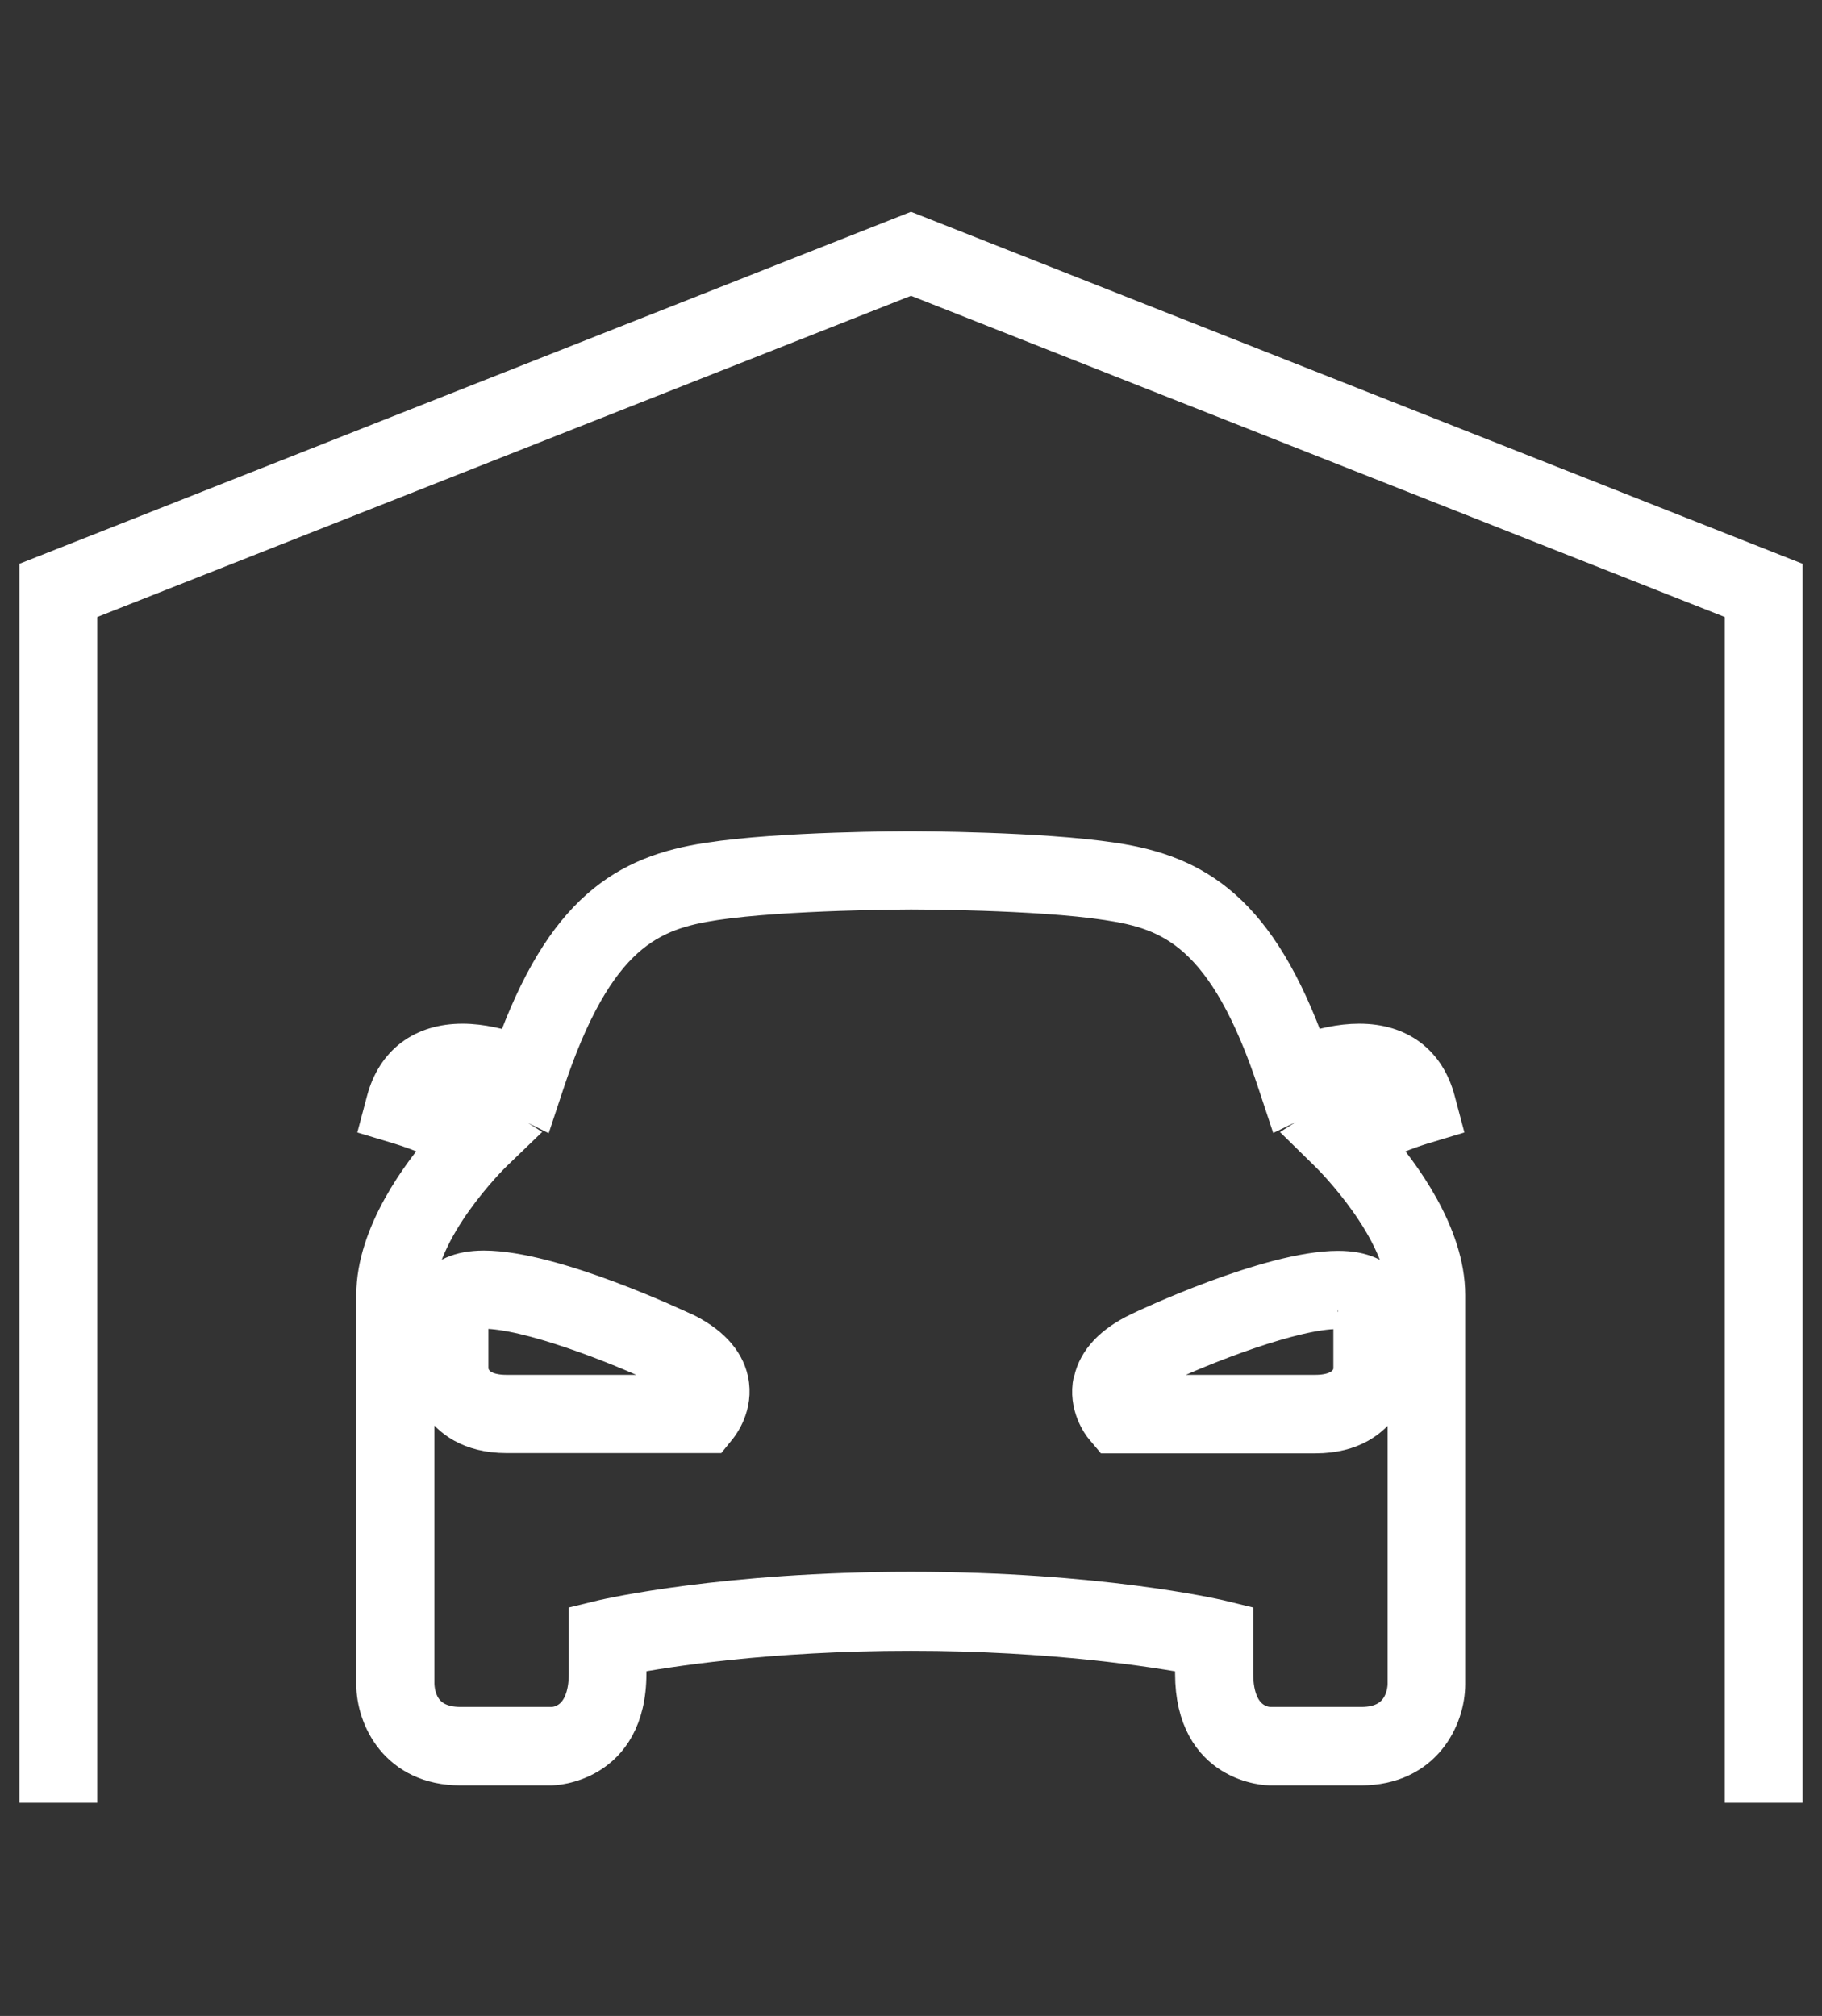 <svg width="47" height="52" viewBox="0 0 47 52" fill="none" xmlns="http://www.w3.org/2000/svg">
<rect x="0" y="0" width="47" height="52" fill="#333333" stroke="none"/>
<path d="M17.823 35.964H13.067C12.226 35.964 12.112 35.483 12.099 35.327V33.856C12.099 33.856 12.099 33.842 12.099 33.835C12.126 33.822 12.226 33.774 12.475 33.774C13.626 33.774 15.913 34.663 17.17 35.259C17.54 35.435 17.769 35.632 17.809 35.815C17.823 35.863 17.816 35.91 17.809 35.958M17.614 34.344C17.48 34.283 14.258 32.757 12.482 32.757C11.191 32.757 11.09 33.598 11.09 33.856V35.368C11.09 35.435 11.117 35.815 11.379 36.195C11.621 36.554 12.112 36.981 13.067 36.981H18.368L18.516 36.798C18.556 36.744 18.946 36.256 18.805 35.605C18.691 35.09 18.287 34.663 17.608 34.337" fill="white"/>
<path d="M36.294 33.395V43.437C36.294 43.552 36.26 44.529 35.117 44.529H32.762C32.668 44.529 31.827 44.488 31.827 43.159V41.857L31.437 41.762C31.309 41.735 28.303 41.043 23.5 41.043C18.697 41.043 15.691 41.735 15.563 41.762L15.173 41.857V43.159C15.173 44.44 14.386 44.529 14.238 44.529H11.883C10.807 44.529 10.713 43.688 10.706 43.437V33.395C10.706 31.686 12.691 29.753 12.711 29.733L13.182 29.279L12.637 28.933C12.637 28.933 12.011 28.539 11.143 28.214C11.318 28.011 11.574 27.916 11.931 27.916C12.61 27.916 13.336 28.261 13.343 28.268L13.861 28.526L14.043 27.977C15.348 24.01 16.8 23.488 18.442 23.237C20.258 22.966 23.473 22.959 23.5 22.959C23.527 22.959 26.749 22.959 28.565 23.237C30.2 23.481 31.659 24.01 32.957 27.977L33.139 28.526L33.657 28.275C33.657 28.275 34.39 27.922 35.069 27.922C35.433 27.922 35.688 28.017 35.856 28.221C34.989 28.546 34.397 28.919 34.363 28.939L33.818 29.285L34.282 29.74C34.282 29.74 36.287 31.692 36.287 33.401M36.697 29.014L37.168 28.872L37.04 28.39C36.785 27.434 36.085 26.905 35.063 26.905C34.572 26.905 34.087 27.027 33.738 27.149C32.433 23.508 30.839 22.552 28.706 22.233C26.816 21.948 23.628 21.942 23.493 21.942C23.359 21.942 20.17 21.942 18.287 22.233C16.161 22.552 14.56 23.508 13.256 27.149C12.906 27.034 12.421 26.905 11.931 26.905C10.915 26.905 10.209 27.434 9.953 28.39L9.825 28.872L10.296 29.014C10.787 29.163 11.224 29.353 11.54 29.509C10.861 30.282 9.691 31.848 9.691 33.401V43.444C9.691 44.291 10.276 45.553 11.877 45.553H14.231C14.231 45.553 16.175 45.525 16.175 43.166V42.691C17.13 42.508 19.787 42.081 23.493 42.081C27.2 42.081 29.857 42.515 30.812 42.691V43.166C30.812 45.532 32.735 45.553 32.756 45.553H35.11C36.711 45.553 37.296 44.291 37.296 43.444V33.401C37.296 31.848 36.126 30.282 35.453 29.509C35.769 29.353 36.206 29.163 36.697 29.014Z" fill="white"/>
<path d="M34.518 33.781C34.767 33.781 34.868 33.828 34.895 33.842C34.895 33.842 34.895 33.856 34.895 33.862V35.334C34.888 35.429 34.814 35.964 33.926 35.964H29.177C29.17 35.924 29.164 35.876 29.177 35.829C29.218 35.639 29.446 35.442 29.816 35.266C31.074 34.669 33.368 33.781 34.511 33.781M28.188 35.612C28.047 36.256 28.43 36.751 28.478 36.805L28.632 36.988H33.933C34.888 36.988 35.379 36.561 35.621 36.202C35.877 35.822 35.904 35.442 35.91 35.374V33.862C35.91 33.605 35.809 32.764 34.518 32.764C32.749 32.764 29.527 34.283 29.392 34.351C28.713 34.676 28.309 35.103 28.195 35.619" fill="white"/>
<path d="M23.5 6L1 14.883V46H2.009V15.575L23.5 7.092L44.991 15.575V46H46V14.883L23.5 6Z" fill="white"/>
<path d="M17.823 35.964H13.067C12.226 35.964 12.112 35.483 12.099 35.327V33.856C12.099 33.856 12.099 33.842 12.099 33.835C12.126 33.822 12.226 33.774 12.475 33.774C13.626 33.774 15.913 34.663 17.17 35.259C17.54 35.435 17.769 35.632 17.809 35.815C17.823 35.863 17.816 35.91 17.809 35.958M17.614 34.344C17.48 34.283 14.258 32.757 12.482 32.757C11.191 32.757 11.09 33.598 11.09 33.856V35.368C11.09 35.435 11.117 35.815 11.379 36.195C11.621 36.554 12.112 36.981 13.067 36.981H18.368L18.516 36.798C18.556 36.744 18.946 36.256 18.805 35.605C18.691 35.09 18.287 34.663 17.608 34.337M36.294 33.395V43.437C36.294 43.552 36.26 44.529 35.117 44.529H32.762C32.668 44.529 31.827 44.488 31.827 43.159V41.857L31.437 41.762C31.309 41.735 28.303 41.043 23.5 41.043C18.697 41.043 15.691 41.735 15.563 41.762L15.173 41.857V43.159C15.173 44.44 14.386 44.529 14.238 44.529H11.883C10.807 44.529 10.713 43.688 10.706 43.437V33.395C10.706 31.686 12.691 29.753 12.711 29.733L13.182 29.279L12.637 28.933C12.637 28.933 12.011 28.539 11.143 28.214C11.318 28.011 11.574 27.916 11.931 27.916C12.61 27.916 13.336 28.261 13.343 28.268L13.861 28.526L14.043 27.977C15.348 24.01 16.8 23.488 18.442 23.237C20.258 22.966 23.473 22.959 23.5 22.959C23.527 22.959 26.749 22.959 28.565 23.237C30.2 23.481 31.659 24.01 32.957 27.977L33.139 28.526L33.657 28.275C33.657 28.275 34.39 27.922 35.069 27.922C35.433 27.922 35.688 28.017 35.856 28.221C34.989 28.546 34.397 28.919 34.363 28.939L33.818 29.285L34.282 29.74C34.282 29.74 36.287 31.692 36.287 33.401M34.518 33.781C34.767 33.781 34.868 33.828 34.895 33.842C34.895 33.842 34.895 33.856 34.895 33.862V35.334C34.888 35.429 34.814 35.964 33.926 35.964H29.177C29.17 35.924 29.164 35.876 29.177 35.829C29.218 35.639 29.446 35.442 29.816 35.266C31.074 34.669 33.368 33.781 34.511 33.781M28.188 35.612C28.047 36.256 28.43 36.751 28.478 36.805L28.632 36.988H33.933C34.888 36.988 35.379 36.561 35.621 36.202C35.877 35.822 35.904 35.442 35.91 35.374V33.862C35.91 33.605 35.809 32.764 34.518 32.764C32.749 32.764 29.527 34.283 29.392 34.351C28.713 34.676 28.309 35.103 28.195 35.619M36.697 29.014L37.168 28.872L37.04 28.39C36.785 27.434 36.085 26.905 35.063 26.905C34.572 26.905 34.087 27.027 33.738 27.149C32.433 23.508 30.839 22.552 28.706 22.233C26.816 21.948 23.628 21.942 23.493 21.942C23.359 21.942 20.17 21.942 18.287 22.233C16.161 22.552 14.56 23.508 13.256 27.149C12.906 27.034 12.421 26.905 11.931 26.905C10.915 26.905 10.209 27.434 9.953 28.39L9.825 28.872L10.296 29.014C10.787 29.163 11.224 29.353 11.54 29.509C10.861 30.282 9.691 31.848 9.691 33.401V43.444C9.691 44.291 10.276 45.553 11.877 45.553H14.231C14.231 45.553 16.175 45.525 16.175 43.166V42.691C17.13 42.508 19.787 42.081 23.493 42.081C27.2 42.081 29.857 42.515 30.812 42.691V43.166C30.812 45.532 32.735 45.553 32.756 45.553H35.11C36.711 45.553 37.296 44.291 37.296 43.444V33.401C37.296 31.848 36.126 30.282 35.453 29.509C35.769 29.353 36.206 29.163 36.697 29.014ZM23.5 6L1 14.883V46H2.009V15.575L23.5 7.092L44.991 15.575V46H46V14.883L23.5 6Z" stroke="white"/>
</svg>
